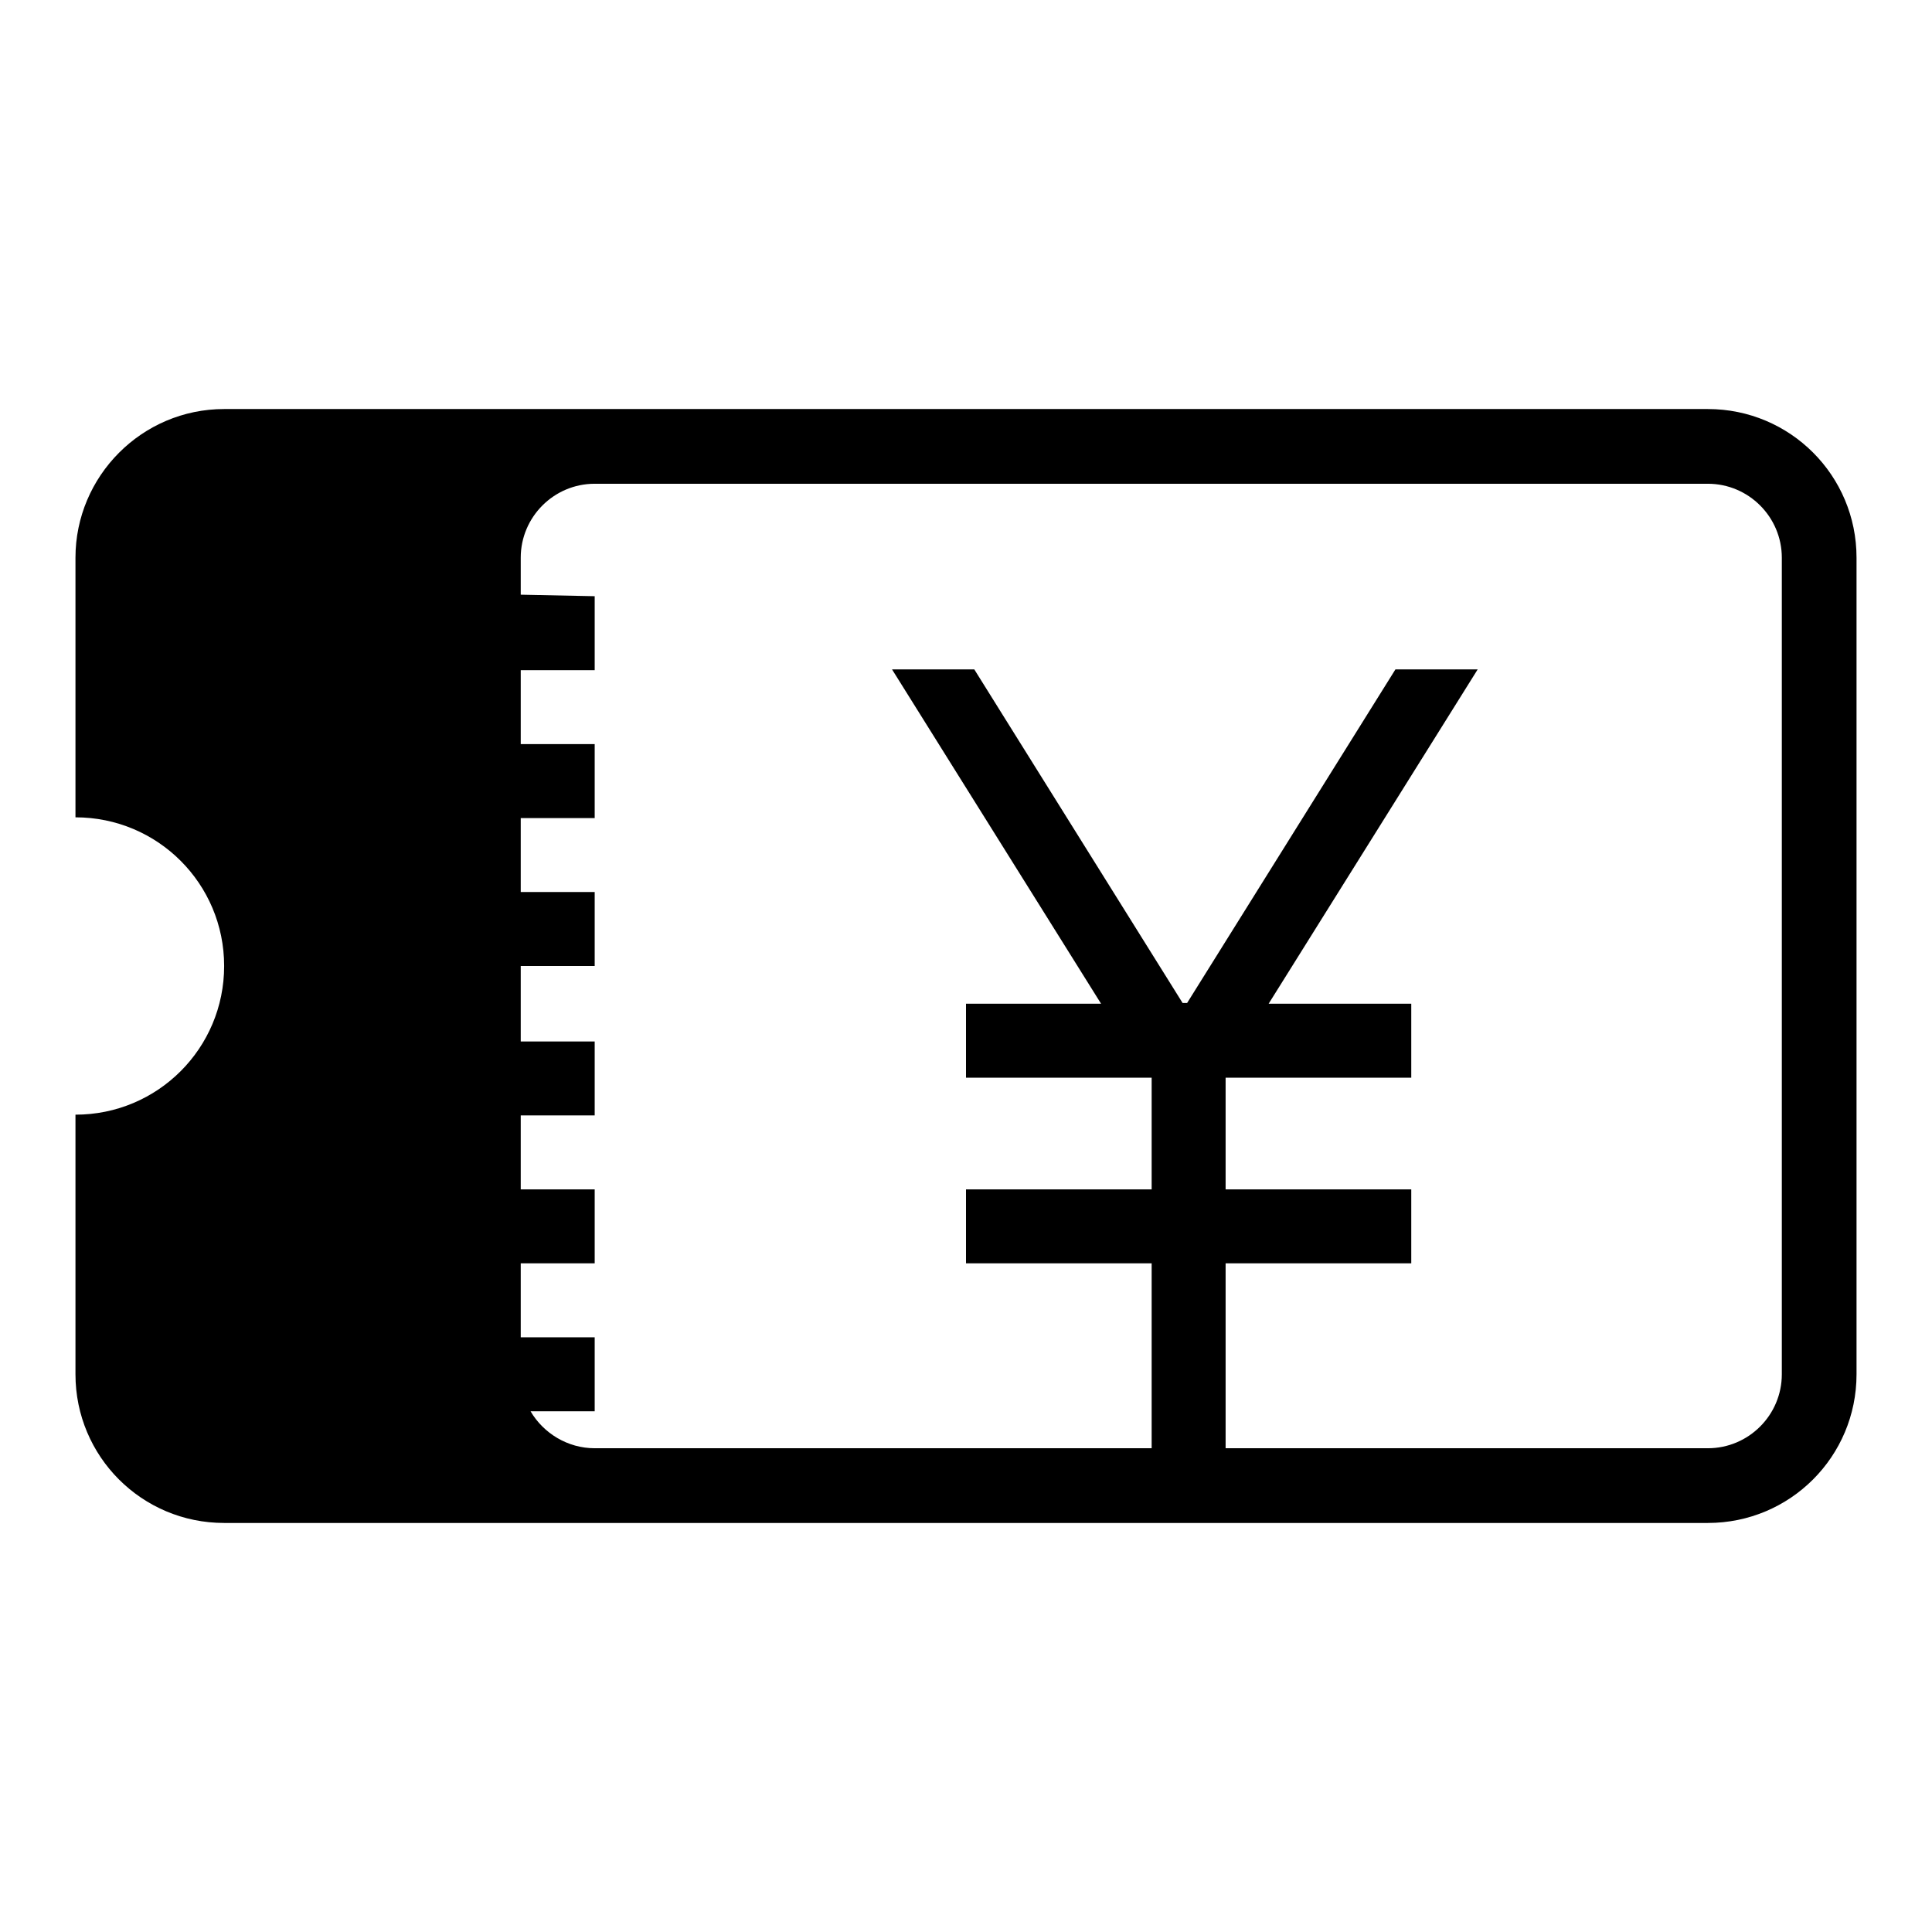 <?xml version="1.0" encoding="utf-8"?>
<!-- Svg Vector Icons : http://www.onlinewebfonts.com/icon -->
<!DOCTYPE svg PUBLIC "-//W3C//DTD SVG 1.1//EN" "http://www.w3.org/Graphics/SVG/1.1/DTD/svg11.dtd">
<svg version="1.1" xmlns="http://www.w3.org/2000/svg" xmlns:xlink="http://www.w3.org/1999/xlink" x="0px" y="0px" viewBox="0 0 256 256" enable-background="new 0 0 256 256" xml:space="preserve">
<g><g><path fill="#000000" d="M69,78.8v-4.9c0-5.4,4.4-9.8,9.8-9.8h147.5c5.4,0,9.8,4.4,9.8,9.8v108.2c0,5.4-4.4,9.8-9.8,9.8H78.8c-3.6,0-6.8-2-8.5-4.9l0,0h8.5v-9.8H69v-9.8h9.8v-9.8H69l0,0v-9.8l0,0h9.8v-9.8H69V128h9.8v-9.8H69l0,0v-9.8l0,0h9.8v-9.8H69v-9.8h9.8v-9.8L69,78.8L69,78.8z M162.4,157.6v-14.8l0,0H187V133h-18.9l27.7-44.3h-10.9l-27.6,44.2h-0.6l-27.6-44.2h-10.9l27.7,44.3H128v9.8h24.6v14.8H128v9.8h24.6v24.5h9.8v-24.5H187v-9.8H162.4L162.4,157.6z M10,147.7v34.4c0,10.9,8.8,19.7,19.7,19.7h196.6c10.9,0,19.7-8.8,19.7-19.7V73.9c0-10.9-8.8-19.7-19.7-19.7H29.7C18.8,54.2,10,63.1,10,73.9v34.4c10.9,0,19.7,8.8,19.7,19.7S20.9,147.7,10,147.7z"/></g></g>
</svg>